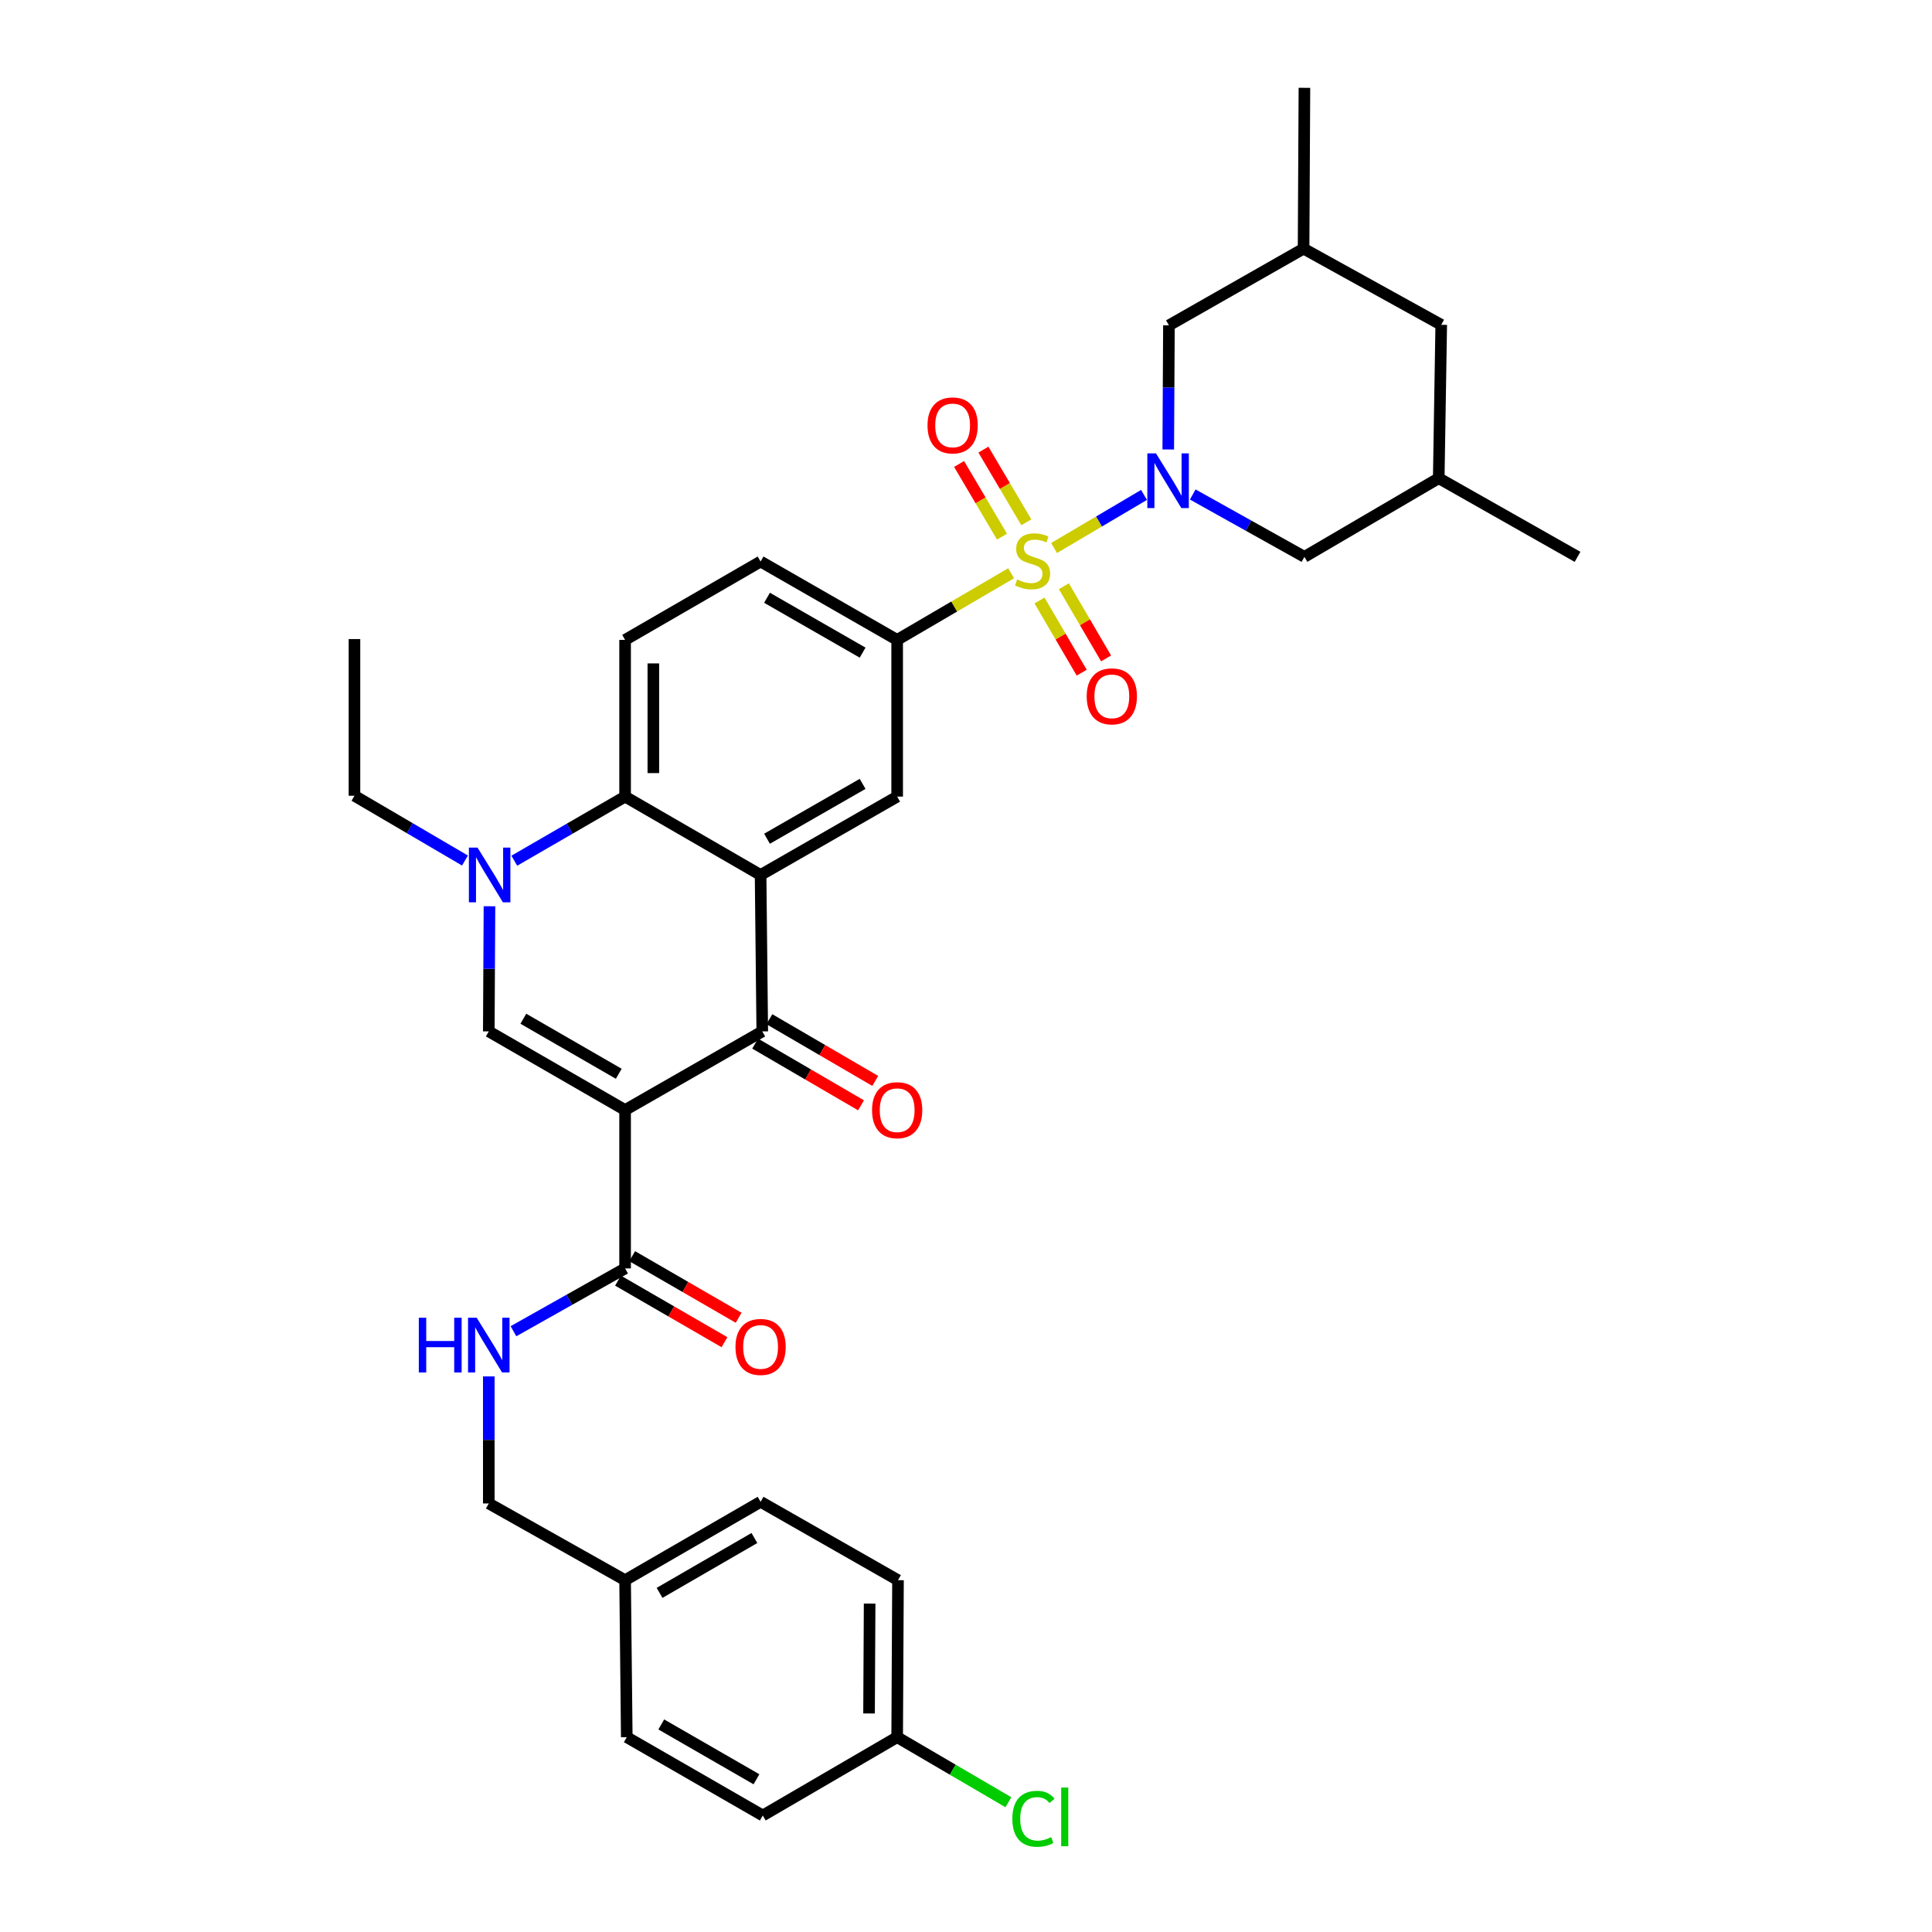 <?xml version='1.0' encoding='iso-8859-1'?>
<svg version='1.1' baseProfile='full'
              xmlns='http://www.w3.org/2000/svg'
                      xmlns:rdkit='http://www.rdkit.org/xml'
                      xmlns:xlink='http://www.w3.org/1999/xlink'
                  xml:space='preserve'
width='1000px' height='1000px' viewBox='0 0 1000 1000'>
<!-- END OF HEADER -->
<rect style='opacity:1.0;fill:#FFFFFF;stroke:none' width='1000' height='1000' x='0' y='0'> </rect>
<path class='bond-1' d='M 545.584,283.654 L 568.864,269.912' style='fill:none;fill-rule:evenodd;stroke:#CCCC00;stroke-width:6px;stroke-linecap:butt;stroke-linejoin:miter;stroke-opacity:1' />
<path class='bond-1' d='M 568.864,269.912 L 592.145,256.17' style='fill:none;fill-rule:evenodd;stroke:#0000FF;stroke-width:6px;stroke-linecap:butt;stroke-linejoin:miter;stroke-opacity:1' />
<path class='bond-7' d='M 523.358,296.713 L 493.864,313.963' style='fill:none;fill-rule:evenodd;stroke:#CCCC00;stroke-width:6px;stroke-linecap:butt;stroke-linejoin:miter;stroke-opacity:1' />
<path class='bond-7' d='M 493.864,313.963 L 464.371,331.213' style='fill:none;fill-rule:evenodd;stroke:#000000;stroke-width:6px;stroke-linecap:butt;stroke-linejoin:miter;stroke-opacity:1' />
<path class='bond-10' d='M 538.046,310.815 L 548.968,329.494' style='fill:none;fill-rule:evenodd;stroke:#CCCC00;stroke-width:6px;stroke-linecap:butt;stroke-linejoin:miter;stroke-opacity:1' />
<path class='bond-10' d='M 548.968,329.494 L 559.89,348.173' style='fill:none;fill-rule:evenodd;stroke:#FF0000;stroke-width:6px;stroke-linecap:butt;stroke-linejoin:miter;stroke-opacity:1' />
<path class='bond-10' d='M 550.666,303.436 L 561.588,322.115' style='fill:none;fill-rule:evenodd;stroke:#CCCC00;stroke-width:6px;stroke-linecap:butt;stroke-linejoin:miter;stroke-opacity:1' />
<path class='bond-10' d='M 561.588,322.115 L 572.51,340.794' style='fill:none;fill-rule:evenodd;stroke:#FF0000;stroke-width:6px;stroke-linecap:butt;stroke-linejoin:miter;stroke-opacity:1' />
<path class='bond-11' d='M 531.225,270.344 L 520.119,251.532' style='fill:none;fill-rule:evenodd;stroke:#CCCC00;stroke-width:6px;stroke-linecap:butt;stroke-linejoin:miter;stroke-opacity:1' />
<path class='bond-11' d='M 520.119,251.532 L 509.013,232.72' style='fill:none;fill-rule:evenodd;stroke:#FF0000;stroke-width:6px;stroke-linecap:butt;stroke-linejoin:miter;stroke-opacity:1' />
<path class='bond-11' d='M 518.636,277.776 L 507.53,258.964' style='fill:none;fill-rule:evenodd;stroke:#CCCC00;stroke-width:6px;stroke-linecap:butt;stroke-linejoin:miter;stroke-opacity:1' />
<path class='bond-11' d='M 507.53,258.964 L 496.424,240.152' style='fill:none;fill-rule:evenodd;stroke:#FF0000;stroke-width:6px;stroke-linecap:butt;stroke-linejoin:miter;stroke-opacity:1' />
<path class='bond-0' d='M 323.55,574.552 L 394.549,533.855' style='fill:none;fill-rule:evenodd;stroke:#000000;stroke-width:6px;stroke-linecap:butt;stroke-linejoin:miter;stroke-opacity:1' />
<path class='bond-8' d='M 323.55,574.552 L 323.55,656.523' style='fill:none;fill-rule:evenodd;stroke:#000000;stroke-width:6px;stroke-linecap:butt;stroke-linejoin:miter;stroke-opacity:1' />
<path class='bond-36' d='M 323.55,574.552 L 252.998,533.855' style='fill:none;fill-rule:evenodd;stroke:#000000;stroke-width:6px;stroke-linecap:butt;stroke-linejoin:miter;stroke-opacity:1' />
<path class='bond-36' d='M 320.272,555.784 L 270.885,527.296' style='fill:none;fill-rule:evenodd;stroke:#000000;stroke-width:6px;stroke-linecap:butt;stroke-linejoin:miter;stroke-opacity:1' />
<path class='bond-12' d='M 617.359,255.945 L 646.263,272.085' style='fill:none;fill-rule:evenodd;stroke:#0000FF;stroke-width:6px;stroke-linecap:butt;stroke-linejoin:miter;stroke-opacity:1' />
<path class='bond-12' d='M 646.263,272.085 L 675.167,288.225' style='fill:none;fill-rule:evenodd;stroke:#000000;stroke-width:6px;stroke-linecap:butt;stroke-linejoin:miter;stroke-opacity:1' />
<path class='bond-13' d='M 604.686,232.649 L 604.861,200.524' style='fill:none;fill-rule:evenodd;stroke:#0000FF;stroke-width:6px;stroke-linecap:butt;stroke-linejoin:miter;stroke-opacity:1' />
<path class='bond-13' d='M 604.861,200.524 L 605.037,168.399' style='fill:none;fill-rule:evenodd;stroke:#000000;stroke-width:6px;stroke-linecap:butt;stroke-linejoin:miter;stroke-opacity:1' />
<path class='bond-2' d='M 393.68,452.89 L 464.371,412.323' style='fill:none;fill-rule:evenodd;stroke:#000000;stroke-width:6px;stroke-linecap:butt;stroke-linejoin:miter;stroke-opacity:1' />
<path class='bond-2' d='M 397.007,434.126 L 446.491,405.729' style='fill:none;fill-rule:evenodd;stroke:#000000;stroke-width:6px;stroke-linecap:butt;stroke-linejoin:miter;stroke-opacity:1' />
<path class='bond-3' d='M 393.68,452.89 L 394.549,533.855' style='fill:none;fill-rule:evenodd;stroke:#000000;stroke-width:6px;stroke-linecap:butt;stroke-linejoin:miter;stroke-opacity:1' />
<path class='bond-34' d='M 393.68,452.89 L 323.55,412.323' style='fill:none;fill-rule:evenodd;stroke:#000000;stroke-width:6px;stroke-linecap:butt;stroke-linejoin:miter;stroke-opacity:1' />
<path class='bond-16' d='M 390.868,540.17 L 418.269,556.141' style='fill:none;fill-rule:evenodd;stroke:#000000;stroke-width:6px;stroke-linecap:butt;stroke-linejoin:miter;stroke-opacity:1' />
<path class='bond-16' d='M 418.269,556.141 L 445.669,572.112' style='fill:none;fill-rule:evenodd;stroke:#FF0000;stroke-width:6px;stroke-linecap:butt;stroke-linejoin:miter;stroke-opacity:1' />
<path class='bond-16' d='M 398.23,527.54 L 425.631,543.511' style='fill:none;fill-rule:evenodd;stroke:#000000;stroke-width:6px;stroke-linecap:butt;stroke-linejoin:miter;stroke-opacity:1' />
<path class='bond-16' d='M 425.631,543.511 L 453.031,559.482' style='fill:none;fill-rule:evenodd;stroke:#FF0000;stroke-width:6px;stroke-linecap:butt;stroke-linejoin:miter;stroke-opacity:1' />
<path class='bond-4' d='M 252.998,533.855 L 253.173,501.465' style='fill:none;fill-rule:evenodd;stroke:#000000;stroke-width:6px;stroke-linecap:butt;stroke-linejoin:miter;stroke-opacity:1' />
<path class='bond-4' d='M 253.173,501.465 L 253.349,469.075' style='fill:none;fill-rule:evenodd;stroke:#0000FF;stroke-width:6px;stroke-linecap:butt;stroke-linejoin:miter;stroke-opacity:1' />
<path class='bond-5' d='M 266.202,445.505 L 294.876,428.914' style='fill:none;fill-rule:evenodd;stroke:#0000FF;stroke-width:6px;stroke-linecap:butt;stroke-linejoin:miter;stroke-opacity:1' />
<path class='bond-5' d='M 294.876,428.914 L 323.55,412.323' style='fill:none;fill-rule:evenodd;stroke:#000000;stroke-width:6px;stroke-linecap:butt;stroke-linejoin:miter;stroke-opacity:1' />
<path class='bond-23' d='M 240.669,445.408 L 212.069,428.646' style='fill:none;fill-rule:evenodd;stroke:#0000FF;stroke-width:6px;stroke-linecap:butt;stroke-linejoin:miter;stroke-opacity:1' />
<path class='bond-23' d='M 212.069,428.646 L 183.469,411.885' style='fill:none;fill-rule:evenodd;stroke:#000000;stroke-width:6px;stroke-linecap:butt;stroke-linejoin:miter;stroke-opacity:1' />
<path class='bond-6' d='M 323.55,412.323 L 323.55,331.213' style='fill:none;fill-rule:evenodd;stroke:#000000;stroke-width:6px;stroke-linecap:butt;stroke-linejoin:miter;stroke-opacity:1' />
<path class='bond-6' d='M 338.169,400.157 L 338.169,343.379' style='fill:none;fill-rule:evenodd;stroke:#000000;stroke-width:6px;stroke-linecap:butt;stroke-linejoin:miter;stroke-opacity:1' />
<path class='bond-9' d='M 464.371,331.213 L 464.371,412.323' style='fill:none;fill-rule:evenodd;stroke:#000000;stroke-width:6px;stroke-linecap:butt;stroke-linejoin:miter;stroke-opacity:1' />
<path class='bond-17' d='M 464.371,331.213 L 393.68,290.645' style='fill:none;fill-rule:evenodd;stroke:#000000;stroke-width:6px;stroke-linecap:butt;stroke-linejoin:miter;stroke-opacity:1' />
<path class='bond-17' d='M 446.491,337.807 L 397.007,309.41' style='fill:none;fill-rule:evenodd;stroke:#000000;stroke-width:6px;stroke-linecap:butt;stroke-linejoin:miter;stroke-opacity:1' />
<path class='bond-15' d='M 323.55,656.523 L 294.656,672.781' style='fill:none;fill-rule:evenodd;stroke:#000000;stroke-width:6px;stroke-linecap:butt;stroke-linejoin:miter;stroke-opacity:1' />
<path class='bond-15' d='M 294.656,672.781 L 265.762,689.04' style='fill:none;fill-rule:evenodd;stroke:#0000FF;stroke-width:6px;stroke-linecap:butt;stroke-linejoin:miter;stroke-opacity:1' />
<path class='bond-18' d='M 319.89,662.85 L 347.443,678.788' style='fill:none;fill-rule:evenodd;stroke:#000000;stroke-width:6px;stroke-linecap:butt;stroke-linejoin:miter;stroke-opacity:1' />
<path class='bond-18' d='M 347.443,678.788 L 374.995,694.726' style='fill:none;fill-rule:evenodd;stroke:#FF0000;stroke-width:6px;stroke-linecap:butt;stroke-linejoin:miter;stroke-opacity:1' />
<path class='bond-18' d='M 327.21,650.196 L 354.763,666.134' style='fill:none;fill-rule:evenodd;stroke:#000000;stroke-width:6px;stroke-linecap:butt;stroke-linejoin:miter;stroke-opacity:1' />
<path class='bond-18' d='M 354.763,666.134 L 382.315,682.072' style='fill:none;fill-rule:evenodd;stroke:#FF0000;stroke-width:6px;stroke-linecap:butt;stroke-linejoin:miter;stroke-opacity:1' />
<path class='bond-20' d='M 675.167,288.225 L 744.687,247.52' style='fill:none;fill-rule:evenodd;stroke:#000000;stroke-width:6px;stroke-linecap:butt;stroke-linejoin:miter;stroke-opacity:1' />
<path class='bond-19' d='M 605.037,168.399 L 674.728,128.701' style='fill:none;fill-rule:evenodd;stroke:#000000;stroke-width:6px;stroke-linecap:butt;stroke-linejoin:miter;stroke-opacity:1' />
<path class='bond-14' d='M 323.55,331.213 L 393.68,290.645' style='fill:none;fill-rule:evenodd;stroke:#000000;stroke-width:6px;stroke-linecap:butt;stroke-linejoin:miter;stroke-opacity:1' />
<path class='bond-21' d='M 252.998,712.431 L 252.998,745.308' style='fill:none;fill-rule:evenodd;stroke:#0000FF;stroke-width:6px;stroke-linecap:butt;stroke-linejoin:miter;stroke-opacity:1' />
<path class='bond-21' d='M 252.998,745.308 L 252.998,778.185' style='fill:none;fill-rule:evenodd;stroke:#000000;stroke-width:6px;stroke-linecap:butt;stroke-linejoin:miter;stroke-opacity:1' />
<path class='bond-22' d='M 674.728,128.701 L 745.979,168.115' style='fill:none;fill-rule:evenodd;stroke:#000000;stroke-width:6px;stroke-linecap:butt;stroke-linejoin:miter;stroke-opacity:1' />
<path class='bond-31' d='M 674.728,128.701 L 675.167,45.455' style='fill:none;fill-rule:evenodd;stroke:#000000;stroke-width:6px;stroke-linecap:butt;stroke-linejoin:miter;stroke-opacity:1' />
<path class='bond-32' d='M 744.687,247.52 L 816.531,288.225' style='fill:none;fill-rule:evenodd;stroke:#000000;stroke-width:6px;stroke-linecap:butt;stroke-linejoin:miter;stroke-opacity:1' />
<path class='bond-35' d='M 744.687,247.52 L 745.979,168.115' style='fill:none;fill-rule:evenodd;stroke:#000000;stroke-width:6px;stroke-linecap:butt;stroke-linejoin:miter;stroke-opacity:1' />
<path class='bond-25' d='M 252.998,778.185 L 323.55,817.899' style='fill:none;fill-rule:evenodd;stroke:#000000;stroke-width:6px;stroke-linecap:butt;stroke-linejoin:miter;stroke-opacity:1' />
<path class='bond-33' d='M 183.469,411.885 L 183.469,330.782' style='fill:none;fill-rule:evenodd;stroke:#000000;stroke-width:6px;stroke-linecap:butt;stroke-linejoin:miter;stroke-opacity:1' />
<path class='bond-24' d='M 464.371,899.156 L 464.801,817.899' style='fill:none;fill-rule:evenodd;stroke:#000000;stroke-width:6px;stroke-linecap:butt;stroke-linejoin:miter;stroke-opacity:1' />
<path class='bond-24' d='M 449.816,886.89 L 450.118,830.01' style='fill:none;fill-rule:evenodd;stroke:#000000;stroke-width:6px;stroke-linecap:butt;stroke-linejoin:miter;stroke-opacity:1' />
<path class='bond-26' d='M 464.371,899.156 L 493.157,915.997' style='fill:none;fill-rule:evenodd;stroke:#000000;stroke-width:6px;stroke-linecap:butt;stroke-linejoin:miter;stroke-opacity:1' />
<path class='bond-26' d='M 493.157,915.997 L 521.944,932.838' style='fill:none;fill-rule:evenodd;stroke:#00CC00;stroke-width:6px;stroke-linecap:butt;stroke-linejoin:miter;stroke-opacity:1' />
<path class='bond-37' d='M 464.371,899.156 L 394.809,939.699' style='fill:none;fill-rule:evenodd;stroke:#000000;stroke-width:6px;stroke-linecap:butt;stroke-linejoin:miter;stroke-opacity:1' />
<path class='bond-29' d='M 323.55,817.899 L 324.419,899.156' style='fill:none;fill-rule:evenodd;stroke:#000000;stroke-width:6px;stroke-linecap:butt;stroke-linejoin:miter;stroke-opacity:1' />
<path class='bond-30' d='M 323.55,817.899 L 393.68,777.332' style='fill:none;fill-rule:evenodd;stroke:#000000;stroke-width:6px;stroke-linecap:butt;stroke-linejoin:miter;stroke-opacity:1' />
<path class='bond-30' d='M 341.39,824.468 L 390.481,796.071' style='fill:none;fill-rule:evenodd;stroke:#000000;stroke-width:6px;stroke-linecap:butt;stroke-linejoin:miter;stroke-opacity:1' />
<path class='bond-27' d='M 394.809,939.699 L 324.419,899.156' style='fill:none;fill-rule:evenodd;stroke:#000000;stroke-width:6px;stroke-linecap:butt;stroke-linejoin:miter;stroke-opacity:1' />
<path class='bond-27' d='M 391.547,920.949 L 342.274,892.569' style='fill:none;fill-rule:evenodd;stroke:#000000;stroke-width:6px;stroke-linecap:butt;stroke-linejoin:miter;stroke-opacity:1' />
<path class='bond-28' d='M 464.801,817.899 L 393.68,777.332' style='fill:none;fill-rule:evenodd;stroke:#000000;stroke-width:6px;stroke-linecap:butt;stroke-linejoin:miter;stroke-opacity:1' />
<path  class='atom-0' d='M 526.468 299.935
Q 526.788 300.055, 528.108 300.615
Q 529.428 301.175, 530.868 301.535
Q 532.348 301.855, 533.788 301.855
Q 536.468 301.855, 538.028 300.575
Q 539.588 299.255, 539.588 296.975
Q 539.588 295.415, 538.788 294.455
Q 538.028 293.495, 536.828 292.975
Q 535.628 292.455, 533.628 291.855
Q 531.108 291.095, 529.588 290.375
Q 528.108 289.655, 527.028 288.135
Q 525.988 286.615, 525.988 284.055
Q 525.988 280.495, 528.388 278.295
Q 530.828 276.095, 535.628 276.095
Q 538.908 276.095, 542.628 277.655
L 541.708 280.735
Q 538.308 279.335, 535.748 279.335
Q 532.988 279.335, 531.468 280.495
Q 529.948 281.615, 529.988 283.575
Q 529.988 285.095, 530.748 286.015
Q 531.548 286.935, 532.668 287.455
Q 533.828 287.975, 535.748 288.575
Q 538.308 289.375, 539.828 290.175
Q 541.348 290.975, 542.428 292.615
Q 543.548 294.215, 543.548 296.975
Q 543.548 300.895, 540.908 303.015
Q 538.308 305.095, 533.948 305.095
Q 531.428 305.095, 529.508 304.535
Q 527.628 304.015, 525.388 303.095
L 526.468 299.935
' fill='#CCCC00'/>
<path  class='atom-2' d='M 598.338 234.659
L 607.618 249.659
Q 608.538 251.139, 610.018 253.819
Q 611.498 256.499, 611.578 256.659
L 611.578 234.659
L 615.338 234.659
L 615.338 262.979
L 611.458 262.979
L 601.498 246.579
Q 600.338 244.659, 599.098 242.459
Q 597.898 240.259, 597.538 239.579
L 597.538 262.979
L 593.858 262.979
L 593.858 234.659
L 598.338 234.659
' fill='#0000FF'/>
<path  class='atom-6' d='M 247.177 438.73
L 256.457 453.73
Q 257.377 455.21, 258.857 457.89
Q 260.337 460.57, 260.417 460.73
L 260.417 438.73
L 264.177 438.73
L 264.177 467.05
L 260.297 467.05
L 250.337 450.65
Q 249.177 448.73, 247.937 446.53
Q 246.737 444.33, 246.377 443.65
L 246.377 467.05
L 242.697 467.05
L 242.697 438.73
L 247.177 438.73
' fill='#0000FF'/>
<path  class='atom-11' d='M 562.474 360.425
Q 562.474 353.625, 565.834 349.825
Q 569.194 346.025, 575.474 346.025
Q 581.754 346.025, 585.114 349.825
Q 588.474 353.625, 588.474 360.425
Q 588.474 367.305, 585.074 371.225
Q 581.674 375.105, 575.474 375.105
Q 569.234 375.105, 565.834 371.225
Q 562.474 367.345, 562.474 360.425
M 575.474 371.905
Q 579.794 371.905, 582.114 369.025
Q 584.474 366.105, 584.474 360.425
Q 584.474 354.865, 582.114 352.065
Q 579.794 349.225, 575.474 349.225
Q 571.154 349.225, 568.794 352.025
Q 566.474 354.825, 566.474 360.425
Q 566.474 366.145, 568.794 369.025
Q 571.154 371.905, 575.474 371.905
' fill='#FF0000'/>
<path  class='atom-12' d='M 480.08 220.189
Q 480.08 213.389, 483.44 209.589
Q 486.8 205.789, 493.08 205.789
Q 499.36 205.789, 502.72 209.589
Q 506.08 213.389, 506.08 220.189
Q 506.08 227.069, 502.68 230.989
Q 499.28 234.869, 493.08 234.869
Q 486.84 234.869, 483.44 230.989
Q 480.08 227.109, 480.08 220.189
M 493.08 231.669
Q 497.4 231.669, 499.72 228.789
Q 502.08 225.869, 502.08 220.189
Q 502.08 214.629, 499.72 211.829
Q 497.4 208.989, 493.08 208.989
Q 488.76 208.989, 486.4 211.789
Q 484.08 214.589, 484.08 220.189
Q 484.08 225.909, 486.4 228.789
Q 488.76 231.669, 493.08 231.669
' fill='#FF0000'/>
<path  class='atom-16' d='M 216.778 682.062
L 220.618 682.062
L 220.618 694.102
L 235.098 694.102
L 235.098 682.062
L 238.938 682.062
L 238.938 710.382
L 235.098 710.382
L 235.098 697.302
L 220.618 697.302
L 220.618 710.382
L 216.778 710.382
L 216.778 682.062
' fill='#0000FF'/>
<path  class='atom-16' d='M 246.738 682.062
L 256.018 697.062
Q 256.938 698.542, 258.418 701.222
Q 259.898 703.902, 259.978 704.062
L 259.978 682.062
L 263.738 682.062
L 263.738 710.382
L 259.858 710.382
L 249.898 693.982
Q 248.738 692.062, 247.498 689.862
Q 246.298 687.662, 245.938 686.982
L 245.938 710.382
L 242.258 710.382
L 242.258 682.062
L 246.738 682.062
' fill='#0000FF'/>
<path  class='atom-17' d='M 451.371 574.632
Q 451.371 567.832, 454.731 564.032
Q 458.091 560.232, 464.371 560.232
Q 470.651 560.232, 474.011 564.032
Q 477.371 567.832, 477.371 574.632
Q 477.371 581.512, 473.971 585.432
Q 470.571 589.312, 464.371 589.312
Q 458.131 589.312, 454.731 585.432
Q 451.371 581.552, 451.371 574.632
M 464.371 586.112
Q 468.691 586.112, 471.011 583.232
Q 473.371 580.312, 473.371 574.632
Q 473.371 569.072, 471.011 566.272
Q 468.691 563.432, 464.371 563.432
Q 460.051 563.432, 457.691 566.232
Q 455.371 569.032, 455.371 574.632
Q 455.371 580.352, 457.691 583.232
Q 460.051 586.112, 464.371 586.112
' fill='#FF0000'/>
<path  class='atom-19' d='M 380.68 697.171
Q 380.68 690.371, 384.04 686.571
Q 387.4 682.771, 393.68 682.771
Q 399.96 682.771, 403.32 686.571
Q 406.68 690.371, 406.68 697.171
Q 406.68 704.051, 403.28 707.971
Q 399.88 711.851, 393.68 711.851
Q 387.44 711.851, 384.04 707.971
Q 380.68 704.091, 380.68 697.171
M 393.68 708.651
Q 398 708.651, 400.32 705.771
Q 402.68 702.851, 402.68 697.171
Q 402.68 691.611, 400.32 688.811
Q 398 685.971, 393.68 685.971
Q 389.36 685.971, 387 688.771
Q 384.68 691.571, 384.68 697.171
Q 384.68 702.891, 387 705.771
Q 389.36 708.651, 393.68 708.651
' fill='#FF0000'/>
<path  class='atom-27' d='M 523.987 941.402
Q 523.987 934.362, 527.267 930.682
Q 530.587 926.962, 536.867 926.962
Q 542.707 926.962, 545.827 931.082
L 543.187 933.242
Q 540.907 930.242, 536.867 930.242
Q 532.587 930.242, 530.307 933.122
Q 528.067 935.962, 528.067 941.402
Q 528.067 947.002, 530.387 949.882
Q 532.747 952.762, 537.307 952.762
Q 540.427 952.762, 544.067 950.882
L 545.187 953.882
Q 543.707 954.842, 541.467 955.402
Q 539.227 955.962, 536.747 955.962
Q 530.587 955.962, 527.267 952.202
Q 523.987 948.442, 523.987 941.402
' fill='#00CC00'/>
<path  class='atom-27' d='M 549.267 925.242
L 552.947 925.242
L 552.947 955.602
L 549.267 955.602
L 549.267 925.242
' fill='#00CC00'/>
</svg>
